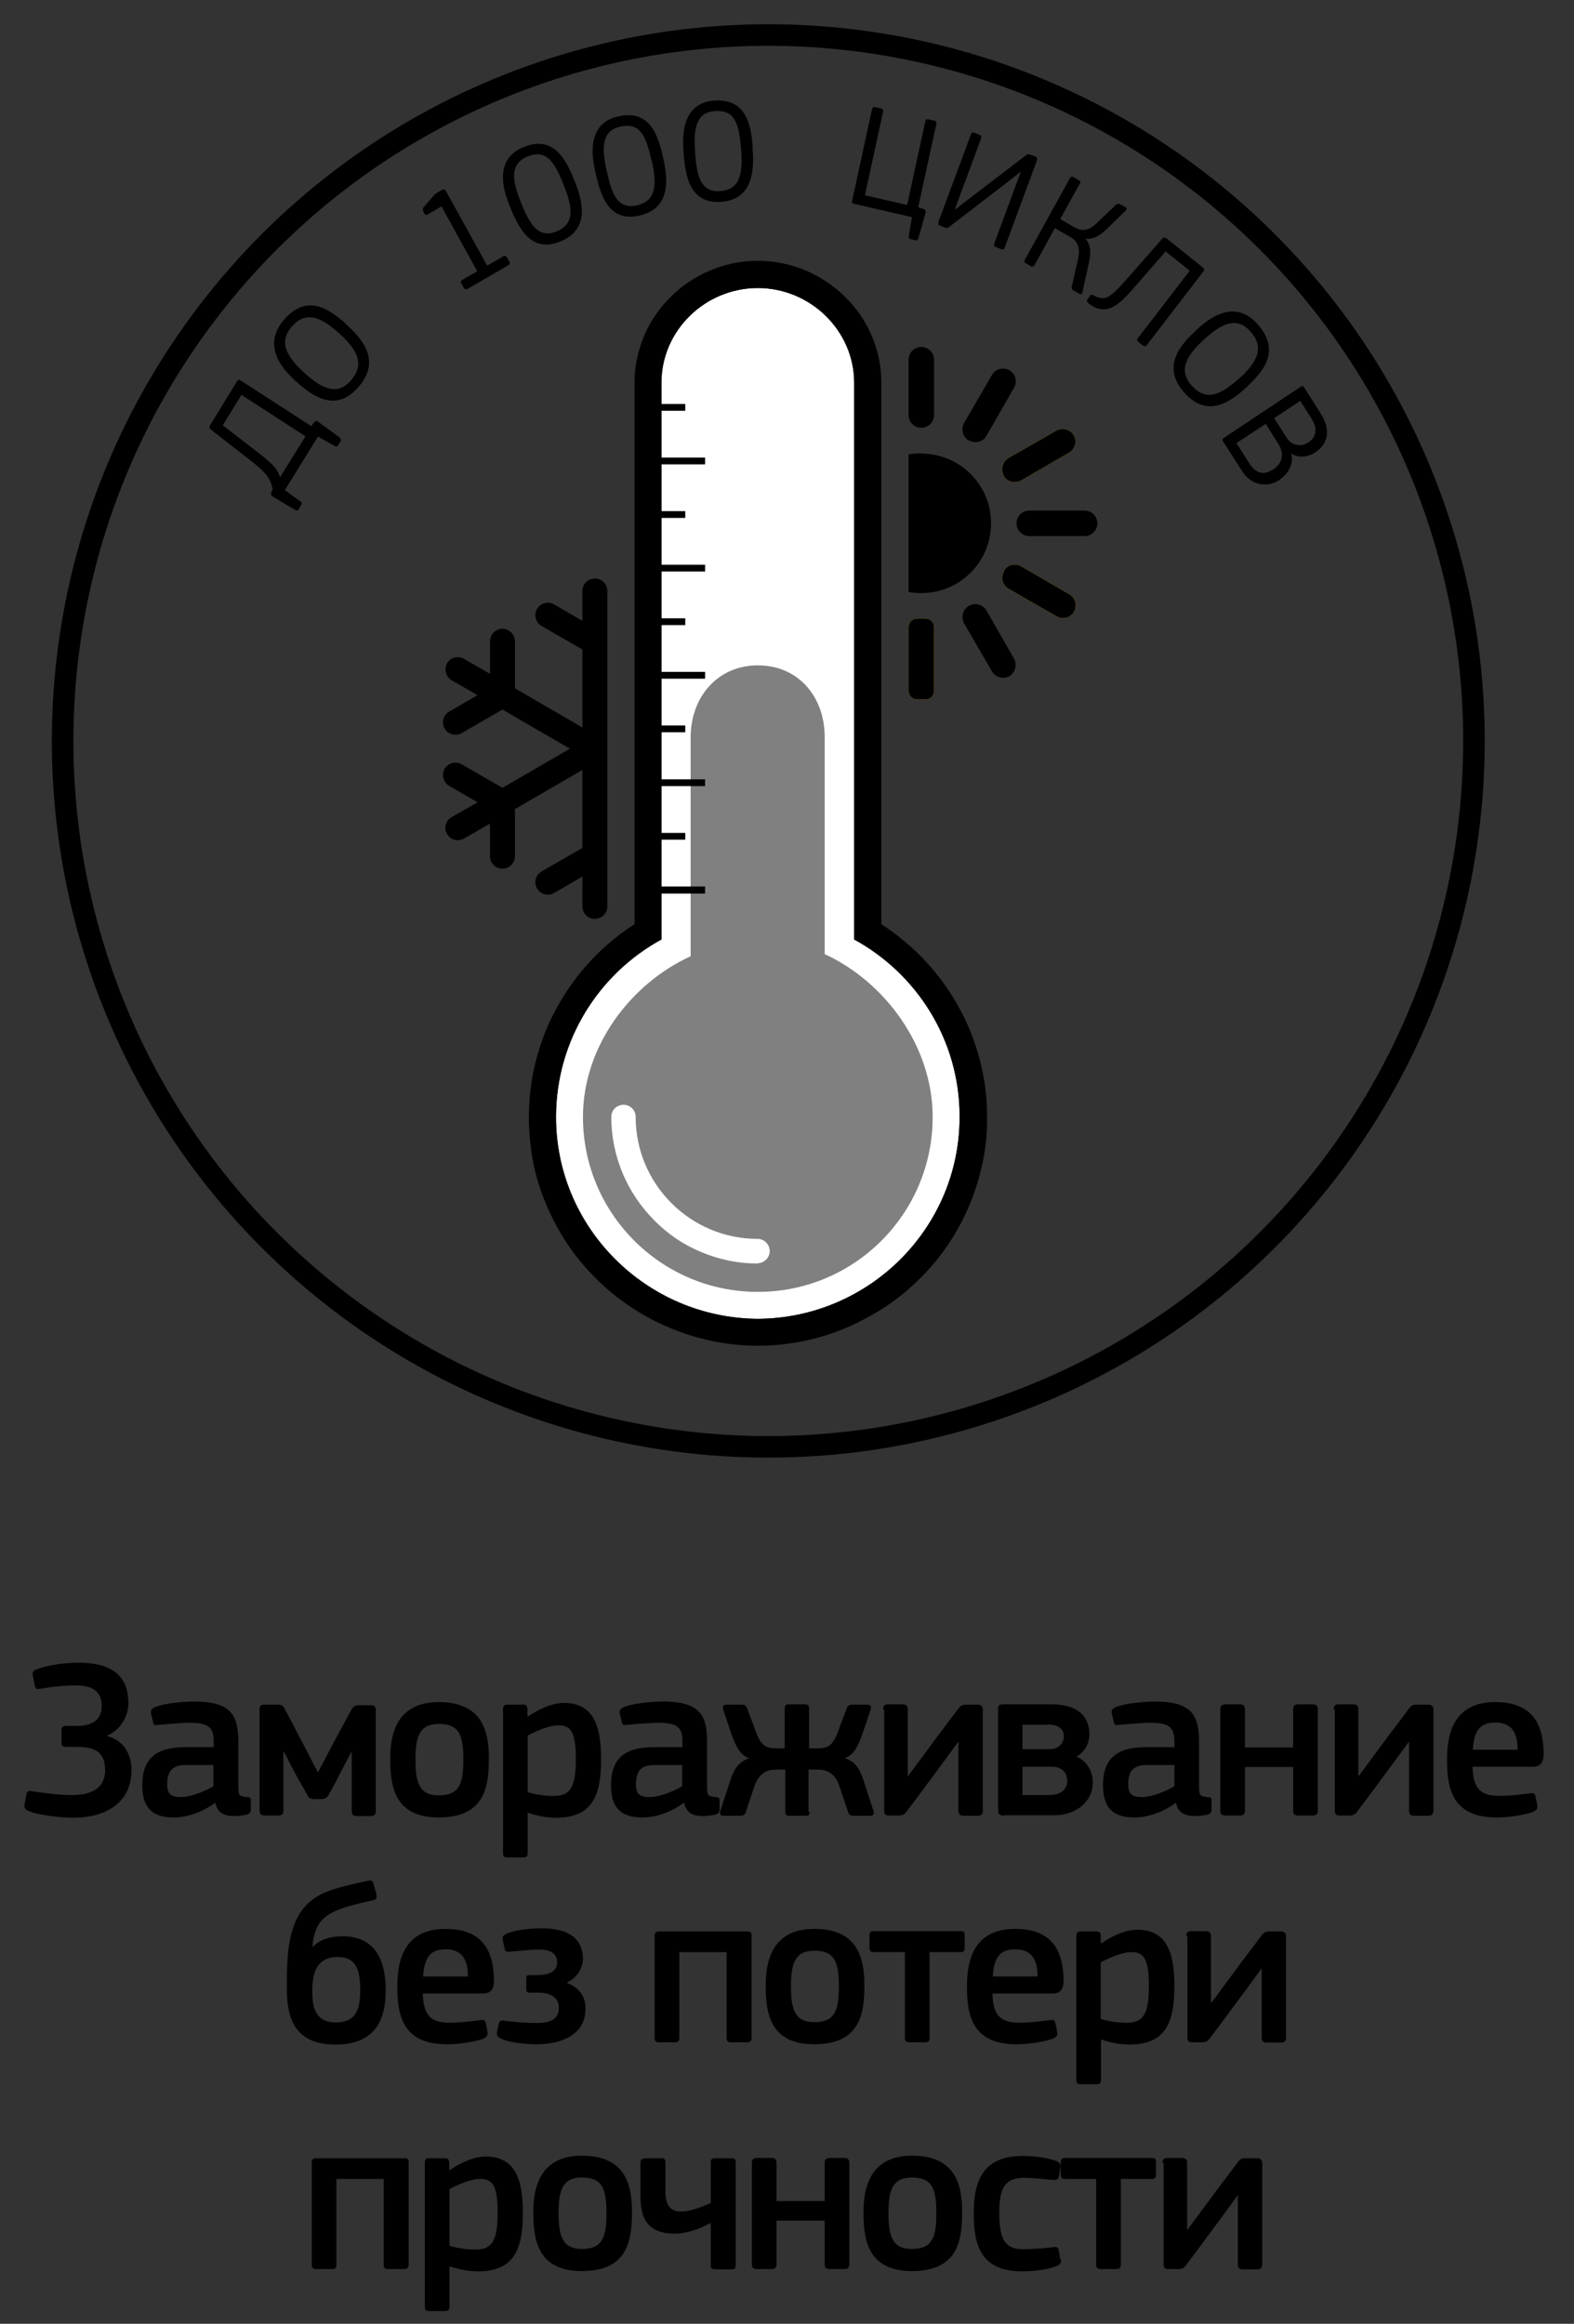 <?xml version="1.0" encoding="UTF-8"?><svg id="_Слой_1" xmlns="http://www.w3.org/2000/svg" xmlns:xlink="http://www.w3.org/1999/xlink" viewBox="0 0 55.54 81.97"><rect x="0" y="0" width="55.54" height="81.97" fill="#333333" stroke="none"/><defs><style>.cls-1{fill:#818080;}.cls-2{fill:#fff;}.cls-3,.cls-4{fill:none;}.cls-5{clip-path:url(#clippath-1);}.cls-6{fill:#f5ad00;}.cls-4{stroke:#000;stroke-miterlimit:10;stroke-width:.76px;}.cls-7{clip-path:url(#clippath-2);}.cls-8{clip-path:url(#clippath);}</style><clipPath id="clippath"><rect class="cls-3" x="-196.14" y="-294.08" width="420.95" height="595.28"/></clipPath><clipPath id="clippath-1"><rect class="cls-3" x="-196.14" y="-294.08" width="420.95" height="595.28"/></clipPath><clipPath id="clippath-2"><rect class="cls-3" x="-196.14" y="-294.08" width="420.95" height="595.28"/></clipPath></defs><g class="cls-8"><path d="M3.79,61.24c.49.13.85.54.85,1.2,0,1.1-.84,1.68-2.07,1.68-.3,0-1.14-.07-1.54-.23-.17-.06-.18-.14-.16-.26l.06-.32c.02-.11.05-.15.18-.13.47.07.98.14,1.42.14.78,0,1.18-.3,1.18-.87,0-.65-.36-.83-.98-.83h-.39c-.14,0-.17-.03-.17-.17v-.38c0-.13.02-.19.17-.19h.38c.47,0,.87-.17.87-.7,0-.64-.5-.73-.96-.73-.26,0-.78.04-1.19.12-.13.02-.18.02-.21-.1l-.07-.35c-.02-.12-.02-.18.15-.24.46-.18,1.11-.23,1.46-.23,1.25,0,1.76.52,1.76,1.43,0,.5-.32.96-.74,1.14v.02Z"/><path d="M7.54,62.26h-.98c-.4,0-.66.14-.66.67,0,.35.12.46.49.46.34,0,.83-.2,1.14-.38v-.76ZM7.59,63.59c-.4.3-.94.52-1.47.52-.85,0-1.1-.46-1.1-1.14,0-.94.5-1.34,1.5-1.34h1.02v-.21c0-.48-.18-.65-.83-.65-.26,0-.77.04-1.09.07-.16.02-.2.02-.22-.1l-.07-.3c-.02-.1,0-.17.18-.24.34-.12.97-.18,1.35-.18,1.38,0,1.55.57,1.55,1.46v1.54c0,.33.04.34.29.37.12,0,.15.03.15.12v.34c0,.09-.06.14-.19.17-.13.02-.26.04-.38.04-.38,0-.61-.11-.69-.49h-.02Z"/><path d="M12.4,61.79l-.35.67c-.15.29-.27.54-.46.86-.05.09-.13.14-.23.14h-.27c-.14,0-.2-.04-.24-.13-.14-.27-.29-.5-.42-.75-.14-.25-.28-.55-.42-.8h-.01v2.1c0,.1-.05.16-.18.16h-.49c-.11,0-.17-.05-.17-.16v-3.59c0-.11.04-.16.16-.16h.46c.16,0,.22.04.26.14.17.31.33.62.49.93.24.44.45.88.69,1.32l.62-1.18.57-1.05c.06-.1.12-.14.27-.14h.42c.11,0,.16.06.16.15v3.6c0,.11-.06.16-.17.16h-.5c-.12,0-.18-.06-.18-.16v-2.1h-.02Z"/><path d="M15.49,60.81c-.68,0-.83.43-.83,1.26s.15,1.26.82,1.26c.73,0,.87-.41.87-1.26s-.14-1.26-.86-1.26M15.48,64.11c-1.61,0-1.71-1.18-1.71-2.09,0-.75.17-1.98,1.71-1.98s1.77,1.03,1.77,1.98-.11,2.09-1.77,2.09"/><path d="M19.69,60.86c-.33,0-.83.23-1.07.36v2c.36.1.65.13.92.13.58,0,.78-.3.78-1.3s-.2-1.19-.62-1.19M19.62,64.12c-.26,0-.63-.05-1-.18h0v1.42c0,.09-.02.16-.15.16h-.57c-.13,0-.15-.06-.15-.16v-5.07c0-.11.04-.16.15-.16h.57c.11,0,.14.06.14.16v.24l.02.02c.29-.2.8-.48,1.26-.48,1.05,0,1.32.79,1.32,2,0,1.3-.33,2.05-1.59,2.05"/><path d="M24.08,62.26h-.98c-.4,0-.66.14-.66.67,0,.35.12.46.49.46.34,0,.83-.2,1.14-.38v-.76ZM24.13,63.59c-.4.3-.94.52-1.47.52-.85,0-1.1-.46-1.1-1.14,0-.94.49-1.34,1.5-1.34h1.02v-.21c0-.48-.18-.65-.83-.65-.26,0-.77.04-1.09.07-.16.02-.2.02-.22-.1l-.07-.3c-.02-.1,0-.17.18-.24.34-.12.98-.18,1.35-.18,1.38,0,1.55.57,1.55,1.46v1.54c0,.33.04.34.29.37.12,0,.15.03.15.12v.34c0,.09-.06.14-.19.17-.13.02-.26.04-.38.04-.38,0-.61-.11-.69-.49h-.02Z"/><path d="M28.57,63.91c0,.09-.02.14-.14.14h-.58c-.1,0-.14-.04-.14-.14v-1.49h-.32c-.3,0-.6.1-.77.59l-.31.92c-.03.1-.1.12-.22.12h-.54c-.16,0-.16-.08-.13-.18l.35-1.07c.14-.42.3-.65.66-.78h0c-.29-.1-.46-.38-.63-.88l-.28-.83c-.03-.1-.02-.18.13-.18h.49c.13,0,.18.02.22.12l.32.86c.18.5.4.56.7.56h.31v-1.41c0-.1.04-.14.14-.14h.58c.11,0,.14.06.14.14v1.41h.31c.3,0,.52-.06.7-.56l.32-.86c.04-.1.1-.12.22-.12h.49c.15,0,.16.07.13.18l-.28.83c-.17.5-.34.78-.63.87h0c.37.14.52.36.66.79l.35,1.07c.03.1.03.18-.13.18h-.54c-.12,0-.18-.02-.22-.12l-.31-.92c-.17-.5-.47-.59-.77-.59h-.32v1.49Z"/><path d="M31.16,60.3c0-.12.04-.18.17-.18h.52c.14,0,.18.07.18.18v2.34h.02l1.05-1.42.71-.94c.06-.08.11-.15.27-.15h.42c.13,0,.18.08.18.17v3.58c0,.1-.05.17-.18.17h-.5c-.12,0-.18-.05-.18-.17v-2.45h0c-.37.51-.74,1.01-1.12,1.52-.23.32-.47.63-.71.95-.06.09-.13.14-.28.14h-.34c-.13,0-.17-.05-.17-.17v-3.57Z"/><path d="M37.1,62.32h-1.02v1h.94c.5,0,.64-.29.64-.49,0-.26-.14-.51-.55-.51M36.98,60.84h-.9v.86h.96c.31,0,.5-.21.5-.45,0-.21-.13-.42-.56-.42M35.42,64.04c-.16,0-.2-.06-.2-.17v-3.6c0-.11.04-.15.18-.15h1.7c.93,0,1.34.42,1.34,1.06,0,.21-.08.58-.46.78.46.2.58.63.58.91,0,.71-.62,1.16-1.35,1.16h-1.77Z"/><path d="M41.45,62.26h-.98c-.4,0-.66.14-.66.67,0,.35.12.46.49.46.34,0,.83-.2,1.14-.38v-.76ZM41.49,63.59c-.4.3-.94.52-1.47.52-.85,0-1.1-.46-1.1-1.14,0-.94.5-1.34,1.5-1.34h1.02v-.21c0-.48-.18-.65-.83-.65-.26,0-.77.04-1.09.07-.16.02-.2.02-.22-.1l-.07-.3c-.02-.1,0-.17.18-.24.34-.12.97-.18,1.35-.18,1.38,0,1.55.57,1.55,1.46v1.54c0,.33.04.34.29.37.12,0,.15.03.15.12v.34c0,.09-.06.14-.19.17-.13.02-.26.04-.38.04-.38,0-.61-.11-.69-.49h-.02Z"/><path d="M46.32,64.04h-.51c-.13,0-.18-.05-.18-.17v-1.54h-1.7v1.54c0,.1-.04.17-.17.17h-.52c-.13,0-.18-.05-.18-.17v-3.57c0-.12.05-.18.18-.18h.52c.13,0,.17.07.17.18v1.34h1.7v-1.34c0-.12.05-.18.18-.18h.51c.14,0,.18.07.18.18v3.57c0,.1-.04.17-.18.17"/><path d="M47.06,60.3c0-.12.04-.18.17-.18h.52c.14,0,.18.07.18.18v2.34h.02l1.05-1.42.71-.94c.06-.08.11-.15.27-.15h.42c.13,0,.18.08.18.17v3.58c0,.1-.05.17-.18.17h-.5c-.12,0-.18-.05-.18-.17v-2.45h0c-.37.51-.74,1.01-1.12,1.52-.23.32-.47.63-.71.95-.06.09-.13.14-.28.14h-.34c-.13,0-.17-.05-.17-.17v-3.57Z"/><path d="M51.97,61.72h1.58c0-.49-.13-.96-.79-.96-.59,0-.75.36-.79.96M51.96,62.32c.02.81.31,1.03.97,1.03.29,0,.74-.05,1.04-.09.14-.02.19-.02.22.14l.05.26c.02.12,0,.18-.14.25-.31.12-.9.2-1.29.2-1.53,0-1.75-.97-1.75-2.02,0-.78.14-2.05,1.7-2.05,1.43,0,1.69.93,1.71,1.79,0,.29-.07.49-.39.49h-2.12Z"/><path d="M11.02,70.25c0,.56.11,1.09.83,1.09.76,0,.86-.54.86-1.14,0-.63-.1-1.17-.79-1.17-.8,0-.9.65-.9,1.21M10.34,68.01c.16-.49.45-.9.95-1.17.43-.23,1.14-.38,1.71-.5.11-.02.15,0,.18.11l.09.32c.02.09.05.22-.07.25-.28.06-.53.12-.74.18-1.03.27-1.36.58-1.44,1.49,0,0,0,0,0,0,.26-.28.65-.39,1.06-.39,1.16,0,1.53.85,1.53,1.9,0,.9-.26,1.92-1.77,1.92s-1.72-1.02-1.72-2.01c0-.78.02-1.5.22-2.1"/><path d="M14.93,69.72h1.58c0-.49-.13-.96-.79-.96-.59,0-.75.36-.79.96M14.92,70.32c.02.81.31,1.03.97,1.03.29,0,.74-.05,1.04-.09.14-.02.19-.02.22.14l.05.26c.02.12,0,.18-.14.25-.31.12-.9.2-1.29.2-1.53,0-1.75-.97-1.75-2.02,0-.78.14-2.05,1.7-2.05,1.43,0,1.69.93,1.71,1.79,0,.29-.07.49-.39.49h-2.12Z"/><path d="M20.01,69.95c.49.18.65.54.65.9,0,.99-.96,1.26-1.71,1.26-.29,0-.96-.04-1.27-.2-.14-.06-.16-.12-.14-.25l.06-.26c.02-.13.08-.14.2-.12.38.05.79.08,1.13.08.44,0,.79-.1.79-.54,0-.39-.34-.53-.7-.53h-.3c-.12,0-.15-.03-.15-.14v-.36c0-.1.02-.12.15-.12h.28c.34,0,.66-.12.66-.44,0-.36-.29-.46-.63-.46-.28,0-.66.04-1,.07-.17.02-.21,0-.23-.13l-.06-.29c-.02-.12.03-.16.13-.21.3-.14.88-.19,1.26-.19.72,0,1.44.22,1.44,1.09,0,.26-.18.65-.55.81v.02Z"/><path d="M26.52,71.89c0,.09-.04.15-.16.15h-.57c-.11,0-.15-.05-.15-.15v-3.03s-1.67,0-1.67,0v3.03c0,.09-.03.15-.15.15h-.57c-.11,0-.15-.05-.15-.15v-3.61c0-.11.05-.15.15-.15h3.12c.12,0,.15.04.15.15v3.61Z"/><path d="M28.74,68.81c-.68,0-.83.43-.83,1.26s.15,1.26.82,1.26c.73,0,.87-.41.87-1.26s-.14-1.26-.86-1.26M28.73,72.11c-1.61,0-1.71-1.18-1.71-2.09,0-.75.17-1.98,1.71-1.98s1.77,1.03,1.77,1.98-.11,2.09-1.77,2.09"/><path d="M32.8,68.86v3.04c0,.1-.05.14-.18.14h-.5c-.13,0-.19-.03-.19-.14v-3.04h-1.1c-.11,0-.15-.04-.15-.17v-.4c0-.11.02-.17.15-.17h3.07c.13,0,.14.05.14.17v.4c0,.13-.03.17-.15.17h-1.09Z"/><path d="M35.03,69.72h1.58c0-.49-.13-.96-.79-.96-.59,0-.75.36-.79.96M35.02,70.32c.02.81.31,1.03.97,1.03.29,0,.74-.05,1.04-.09.14-.02.19-.02.22.14l.05.26c.02.12,0,.18-.14.25-.31.12-.9.2-1.29.2-1.53,0-1.75-.97-1.75-2.02,0-.78.14-2.05,1.7-2.05,1.43,0,1.69.93,1.71,1.79,0,.29-.07.49-.39.49h-2.12Z"/><path d="M39.91,68.86c-.33,0-.83.23-1.07.36v2c.36.1.65.13.92.13.58,0,.78-.3.78-1.3s-.2-1.19-.62-1.19M39.85,72.12c-.26,0-.63-.05-1-.18h0v1.42c0,.09-.02.16-.15.16h-.57c-.13,0-.15-.06-.15-.16v-5.07c0-.11.04-.16.15-.16h.57c.11,0,.14.06.14.16v.24l.02.02c.29-.2.8-.48,1.26-.48,1.05,0,1.32.79,1.32,2,0,1.3-.33,2.05-1.59,2.05"/><path d="M41.86,68.3c0-.12.04-.18.17-.18h.52c.14,0,.18.07.18.18v2.34h.02l1.05-1.42.71-.94c.06-.08.11-.15.27-.15h.42c.13,0,.18.08.18.17v3.58c0,.1-.05.17-.18.17h-.5c-.12,0-.18-.05-.18-.17v-2.45h0c-.37.51-.74,1.01-1.12,1.52-.23.32-.47.63-.71.95-.06.09-.13.14-.28.14h-.34c-.13,0-.17-.05-.17-.17v-3.57Z"/></g><g class="cls-5"><path d="M14.42,79.89c0,.09-.04.15-.16.15h-.57c-.11,0-.15-.05-.15-.15v-3.03s-1.67,0-1.67,0v3.03c0,.09-.03.15-.15.15h-.57c-.11,0-.15-.05-.15-.15v-3.61c0-.11.05-.15.15-.15h3.12c.12,0,.15.04.15.15v3.61Z"/><path d="M16.93,76.86c-.33,0-.83.23-1.07.36v2c.36.1.65.13.92.13.58,0,.78-.3.78-1.3s-.2-1.19-.62-1.19M16.86,80.12c-.26,0-.63-.05-1-.18h0v1.42c0,.09-.02.16-.15.16h-.57c-.13,0-.15-.06-.15-.16v-5.07c0-.11.04-.16.15-.16h.57c.11,0,.14.06.14.16v.24l.02.02c.29-.2.8-.48,1.26-.48,1.05,0,1.32.79,1.32,2,0,1.3-.33,2.05-1.59,2.05"/><path d="M20.54,76.81c-.68,0-.83.43-.83,1.26s.15,1.26.82,1.26c.73,0,.87-.41.87-1.26s-.14-1.26-.86-1.26M20.53,80.11c-1.61,0-1.71-1.18-1.71-2.09,0-.75.17-1.98,1.71-1.98s1.77,1.03,1.77,1.98-.11,2.09-1.77,2.09"/><path d="M22.75,76.13h.61c.1,0,.12.06.12.16v.98c0,.44.1.74.57.74.33,0,.82-.21,1.03-.3v-1.42c0-.1.02-.16.14-.16h.61c.11,0,.13.06.13.16v3.61c0,.1-.02.15-.13.15h-.61c-.12,0-.14-.07-.14-.15v-1.49h0c-.31.17-.8.38-1.26.38-1.11,0-1.22-.71-1.22-1.39v-1.1c0-.1.03-.16.14-.16"/><path d="M29.79,80.04h-.51c-.13,0-.18-.05-.18-.17v-1.54h-1.7v1.54c0,.1-.04.17-.17.17h-.52c-.13,0-.18-.05-.18-.17v-3.57c0-.12.05-.18.18-.18h.52c.13,0,.17.07.17.18v1.34h1.7v-1.34c0-.12.05-.18.18-.18h.51c.14,0,.18.07.18.18v3.57c0,.1-.04.17-.18.17"/><path d="M32.18,76.81c-.68,0-.83.43-.83,1.26s.15,1.26.82,1.26c.73,0,.87-.41.87-1.26s-.14-1.26-.86-1.26M32.18,80.11c-1.61,0-1.71-1.18-1.71-2.09,0-.75.17-1.98,1.71-1.98s1.77,1.03,1.77,1.98-.11,2.09-1.77,2.09"/><path d="M37.43,79.68c.03.12,0,.19-.14.25-.3.13-.82.19-1.22.19-1.49,0-1.71-.96-1.71-2.05,0-.99.23-2.02,1.71-2.02.37,0,.89.05,1.23.19.1.05.14.12.12.22l-.06.32c-.03.12-.1.12-.25.11-.33-.03-.7-.07-.98-.07-.65,0-.87.34-.87,1.22,0,1,.22,1.3.86,1.3.24,0,.7-.03,1.03-.07.13-.02.18-.02.21.12l.05.29Z"/><path d="M39.55,76.86v3.04c0,.1-.05.14-.18.14h-.5c-.13,0-.19-.03-.19-.14v-3.04h-1.1c-.11,0-.15-.04-.15-.17v-.4c0-.11.02-.17.15-.17h3.07c.13,0,.14.05.14.17v.4c0,.13-.03.17-.15.17h-1.09Z"/><path d="M41.02,76.3c0-.12.04-.18.17-.18h.52c.14,0,.18.07.18.18v2.34h.02l1.05-1.42.71-.94c.06-.08.11-.15.27-.15h.42c.13,0,.18.08.18.17v3.58c0,.1-.05.17-.18.17h-.5c-.12,0-.18-.05-.18-.17v-2.45h0c-.37.51-.74,1.01-1.12,1.52-.23.32-.47.63-.71.95-.06.09-.13.14-.28.14h-.34c-.13,0-.17-.05-.17-.17v-3.57Z"/><path class="cls-2" d="M26.74,46.52c-3.94-.02-7.15-3.23-7.12-7.17.02-2.68,1.52-5.01,3.72-6.21V13.5c0-1.85,1.55-3.34,3.4-3.34s3.4,1.5,3.4,3.34v19.64c2.2,1.2,3.71,3.53,3.72,6.21.03,3.94-3.18,7.15-7.12,7.17"/><path d="M26.74,10.16c1.85,0,3.4,1.5,3.4,3.34v19.64c2.2,1.2,3.71,3.53,3.72,6.21.03,3.94-3.18,7.15-7.12,7.17-3.94-.03-7.15-3.24-7.12-7.17.02-2.68,1.52-5.01,3.72-6.21V13.5c0-1.85,1.55-3.34,3.4-3.34M26.74,9.2c-.58,0-1.14.11-1.68.34-.52.22-.98.52-1.38.92-.4.39-.72.85-.94,1.36-.23.54-.35,1.1-.35,1.68v19.1c-1.03.66-1.9,1.55-2.54,2.6-.38.61-.67,1.27-.87,1.96-.21.71-.31,1.45-.32,2.19,0,.55.05,1.1.15,1.63.1.52.26,1.03.47,1.52.2.48.45.94.74,1.38.29.43.62.83.99,1.2.37.37.77.7,1.2.99.43.29.9.55,1.38.75.49.21,1,.37,1.52.48.53.11,1.08.17,1.63.17h.01c.55,0,1.1-.06,1.63-.17.52-.11,1.03-.27,1.52-.48.48-.21.94-.46,1.38-.75.43-.29.83-.62,1.2-.99.37-.37.7-.77.99-1.2.29-.43.54-.9.74-1.38.21-.49.36-1,.47-1.52.11-.53.16-1.08.15-1.63,0-.74-.11-1.48-.32-2.19-.2-.69-.49-1.35-.87-1.96-.64-1.05-1.51-1.93-2.54-2.6V13.5c0-.58-.12-1.15-.35-1.68-.22-.51-.54-.97-.94-1.36-.4-.39-.87-.7-1.38-.92-.53-.22-1.1-.34-1.68-.34"/><path d="M32.51,15.09h0c-.25,0-.45-.2-.45-.45v-1.95c0-.25.2-.45.45-.45s.45.2.45.45v1.95c0,.25-.2.45-.45.45"/><path class="cls-6" d="M32.36,21.82h.3c.17,0,.3.14.3.3v2.25c0,.17-.13.3-.3.3h-.3c-.17,0-.3-.14-.3-.3v-2.25c0-.17.14-.3.3-.3"/><path d="M34.19,21.37h0c.22-.12.49-.05.62.17l.97,1.69c.12.21.05.49-.16.62-.22.12-.49.05-.62-.17l-.98-1.69c-.12-.22-.05-.49.17-.62"/><path class="cls-6" d="M35.42,20.14h0c.12-.22.4-.29.62-.16l1.69.98c.22.12.29.4.17.62-.12.21-.4.29-.62.16l-1.69-.97c-.22-.12-.29-.4-.16-.62"/><path d="M35.87,18.46h0c0-.25.2-.45.45-.45h1.95c.25,0,.45.2.45.45s-.2.45-.45.45h-1.95c-.25,0-.45-.2-.45-.45"/><path class="cls-6" d="M35.42,16.78h0c-.12-.22-.05-.49.16-.62l1.69-.97c.21-.12.49-.05.62.16.12.22.05.49-.17.62l-1.69.98c-.22.12-.49.05-.62-.17"/><path d="M34.19,15.54h0c-.22-.12-.29-.4-.17-.62l.98-1.69c.12-.22.4-.29.62-.17.21.12.29.4.16.62l-.97,1.69c-.12.22-.4.29-.62.16"/><path d="M32.36,21.82h.3c.17,0,.3.14.3.3v2.25c0,.17-.13.3-.3.3h-.3c-.17,0-.3-.14-.3-.3v-2.25c0-.17.14-.3.3-.3"/><path d="M35.42,20.14h0c.12-.22.4-.29.62-.16l1.69.98c.22.12.29.4.17.62-.12.21-.4.29-.62.16l-1.69-.97c-.22-.12-.29-.4-.16-.62"/><path d="M35.42,16.78h0c-.12-.22-.05-.49.16-.62l1.69-.97c.21-.12.49-.05.62.16.12.22.05.49-.17.62l-1.69.98c-.22.12-.49.05-.62-.17"/><path d="M32.51,15.99c-.15,0-.31.01-.45.04v4.85c.15.03.3.04.45.04,1.36,0,2.46-1.1,2.46-2.46s-1.1-2.46-2.46-2.46"/><path d="M21.43,20.84c0-.25-.22-.46-.48-.43-.23.02-.4.21-.4.44v1.05l-1-.58c-.21-.12-.48-.05-.6.16-.12.21-.05.48.16.6l1.44.83v2.75l-2.38-1.38v-1.66c0-.24-.2-.44-.44-.44s-.44.2-.44.44v1.15l-.92-.53c-.21-.12-.49-.05-.6.17-.11.21-.03.47.17.59l.91.52-1,.58c-.21.12-.28.39-.16.6.12.21.39.28.6.16l1.44-.83,2.38,1.38-2.38,1.38-1.44-.83c-.21-.12-.48-.05-.6.16-.12.21-.05.48.16.6l1,.58-.91.52c-.21.12-.29.38-.17.59.12.22.39.29.6.17l.92-.53v1.15c0,.24.19.44.44.44s.44-.2.44-.44v-1.66l2.38-1.38v2.75l-1.44.83c-.21.12-.28.39-.16.6.12.21.39.28.6.16l1-.58v1.05c0,.23.17.42.4.44.26.02.48-.18.48-.43v-11.15Z"/><path class="cls-1" d="M29.1,33.66v-7.68c-.01-1.42-.94-2.51-2.36-2.51s-2.37,1.12-2.37,2.54v7.72c-2.12.97-3.8,3.18-3.8,5.67,0,3.4,2.76,6.17,6.17,6.17s6.17-2.76,6.17-6.17c0-2.49-1.68-4.76-3.8-5.74M26.74,44.57c-.7,0-1.37-.14-2.01-.41-.62-.26-1.17-.63-1.64-1.11-.47-.47-.85-1.03-1.11-1.64-.27-.64-.41-1.31-.41-2.01,0-.24.19-.43.43-.43s.43.19.43.43c0,2.37,1.93,4.3,4.3,4.3.24,0,.43.2.43.43s-.19.43-.43.43"/></g><rect x="22.95" y="31.27" width="1.93" height=".25"/><rect x="22.95" y="29.38" width="1.23" height=".24"/><rect x="22.95" y="27.49" width="1.93" height=".24"/><rect x="22.95" y="25.59" width="1.23" height=".24"/><rect x="22.95" y="23.7" width="1.93" height=".24"/><rect x="22.95" y="21.81" width="1.23" height=".24"/><rect x="22.95" y="19.92" width="1.93" height=".24"/><rect x="22.95" y="18.03" width="1.23" height=".24"/><rect x="22.95" y="16.14" width="1.93" height=".24"/><rect x="22.95" y="14.25" width="1.23" height=".24"/><g class="cls-7"><circle class="cls-4" cx="27.11" cy="26.14" r="24.9" transform="translate(-7.94 12.36) rotate(-22.5)"/><path d="M9.88,16.84c-.07-.28-.28-.5-.78-.88l-1.24-.96.66-1.07,2.26,1.46-.9,1.45ZM11.79,15.72c.08.04.1.04.13,0l.11-.18s.01-.06-.06-.12l-.74-.54s-.08-.06-.13,0l-.12.15-2.49-1.61c-.06-.04-.09-.03-.12.02l-.95,1.55c-.05.09-.02.13.03.17l1.5,1.17c.45.35.6.58.67.92l-.05.13c-.02.06-.01.11.06.14l.77.46c.08.04.1.04.13,0l.1-.17c.03-.05.03-.08-.04-.13l-.54-.39,1.17-1.89.58.33Z"/><path d="M11.96,11.75c.65.59.92,1.09.43,1.66-.48.56-1.01.32-1.64-.25-.65-.58-.92-1.11-.46-1.63.48-.56,1-.38,1.67.22M12.18,11.4c-.63-.56-1.38-1.02-2.16-.12-.78.91-.07,1.73.41,2.16.61.55,1.43,1.13,2.22.21.81-.94.14-1.7-.48-2.25"/><path d="M17.99,9.26l-.11-.2s-.06-.05-.1-.03l-.59.34-1.46-2.64s-.04-.08-.12-.04l-.19.11c-.06.04-.11.08-.15.14l-.34.39s-.02.07,0,.11l.06.11s.04.05.09.02l.5-.29,1.26,2.29-.54.31s-.06.06-.03.1l.11.2s.06.04.1.02l1.47-.85s.06-.06.03-.1"/><path d="M19.89,6.53c.3.74.42,1.35-.24,1.63-.65.27-.95-.23-1.26-1-.29-.72-.44-1.35.2-1.63.69-.29.97.17,1.3.99M20.25,6.32c-.3-.74-.75-1.57-1.8-1.12-1.06.45-.66,1.59-.46,2.08.29.71.73,1.69,1.8,1.23,1.1-.46.72-1.55.46-2.19"/><path d="M23,5.67c.17.78.19,1.4-.51,1.57-.69.16-.9-.38-1.08-1.2-.17-.76-.21-1.41.46-1.57.72-.17.93.33,1.12,1.2M23.39,5.52c-.18-.79-.48-1.67-1.59-1.41-1.12.26-.91,1.45-.79,1.97.17.75.44,1.79,1.57,1.52,1.16-.27.96-1.41.81-2.08"/><path d="M26.15,5.26c.06.8,0,1.42-.72,1.48-.7.06-.84-.51-.9-1.34-.06-.77-.01-1.43.68-1.48.74-.06.87.47.94,1.35M26.56,5.18c-.06-.8-.24-1.72-1.38-1.63-1.15.1-1.1,1.3-1.06,1.83.06.77.19,1.83,1.34,1.74,1.18-.1,1.15-1.25,1.09-1.94"/><path d="M32.07,8.31c-.01.09,0,.11.05.12l.2.05s.07,0,.09-.09l.25-.89s.02-.09-.05-.12l-.21-.07.64-2.94c.01-.07,0-.09-.06-.11l-.22-.05c-.06-.01-.1,0-.11.07l-.64,2.95-1.49-.34.64-2.95c.01-.07,0-.09-.06-.11l-.22-.05c-.06-.01-.09,0-.11.07l-.7,3.23c-.02.07,0,.1.07.11l2.04.47-.11.66Z"/><path d="M33.12,7.85c-.02.06,0,.09.05.11l.18.07c.07.03.1,0,.15-.03l1.99-1.53.52-.41h.01s-.94,2.54-.94,2.54c-.02.06,0,.1.05.11l.2.08c.06.02.09.01.12-.05l1.15-3.11s0-.09-.05-.1l-.2-.08c-.07-.03-.11,0-.15.03l-1.86,1.42-.64.49h-.01s.93-2.51.93-2.51c.02-.07,0-.1-.05-.12l-.2-.08c-.05-.02-.08,0-.11.06l-1.15,3.1Z"/><path d="M37.24,8.06l.51.29c.23.13.39.32.29.79l-.22.96c-.01.08,0,.12.07.15l.17.1c.1.06.13.02.14-.07l.22-1c.08-.35.08-.64-.12-.86.22.04.49-.08.74-.33l.66-.64c.06-.06.09-.1-.02-.16l-.15-.08c-.06-.03-.1-.03-.16.02l-.68.65c-.34.33-.6.24-.79.13l-.49-.28.69-1.25c.04-.06.02-.1-.03-.12l-.19-.11c-.05-.03-.09-.03-.13.04l-1.59,2.88c-.03.06-.01.09.04.12l.19.11s.08.02.11-.04l.72-1.31Z"/><path d="M41.13,8.87l.85.68-1.83,2.38c-.04.05-.03.09.02.13l.17.14s.08.04.12-.02l2-2.6c.04-.06.04-.09,0-.13l-1.31-1.05s-.08-.04-.13.01l-.87.99c-.97,1.11-1.08,1.27-1.58,1.01-.06-.03-.07-.02-.1.02l-.09.12c-.04.05-.04.09.03.15.76.6,1.27-.18,1.96-.96l.76-.87Z"/><path d="M43.71,13.36c-.65.59-1.17.8-1.66.24-.49-.55-.18-1.06.44-1.63.64-.59,1.18-.8,1.64-.27.49.56.25,1.06-.42,1.67M44.01,13.63c.62-.57,1.16-1.28.38-2.18-.79-.9-1.67-.28-2.14.16-.61.56-1.27,1.31-.47,2.23.82.93,1.63.35,2.24-.21"/><path d="M44.94,16.55c-.27.18-.58.23-.86-.21l-.45-.71,1.03-.68.45.71c.24.39.1.71-.17.89M46.16,15.61c-.26.17-.6.1-.76-.17l-.44-.69.92-.61.4.63c.24.38.15.67-.12.84M45.14,16.93c.24-.16.54-.5.42-.93h0c.33.2.68.08.86-.05.44-.29.55-.78.19-1.35l-.59-.93c-.04-.06-.07-.06-.12-.03l-2.72,1.81c-.05.04-.06.07-.01.14l.68,1.06c.28.43.82.59,1.3.28"/></g></svg>